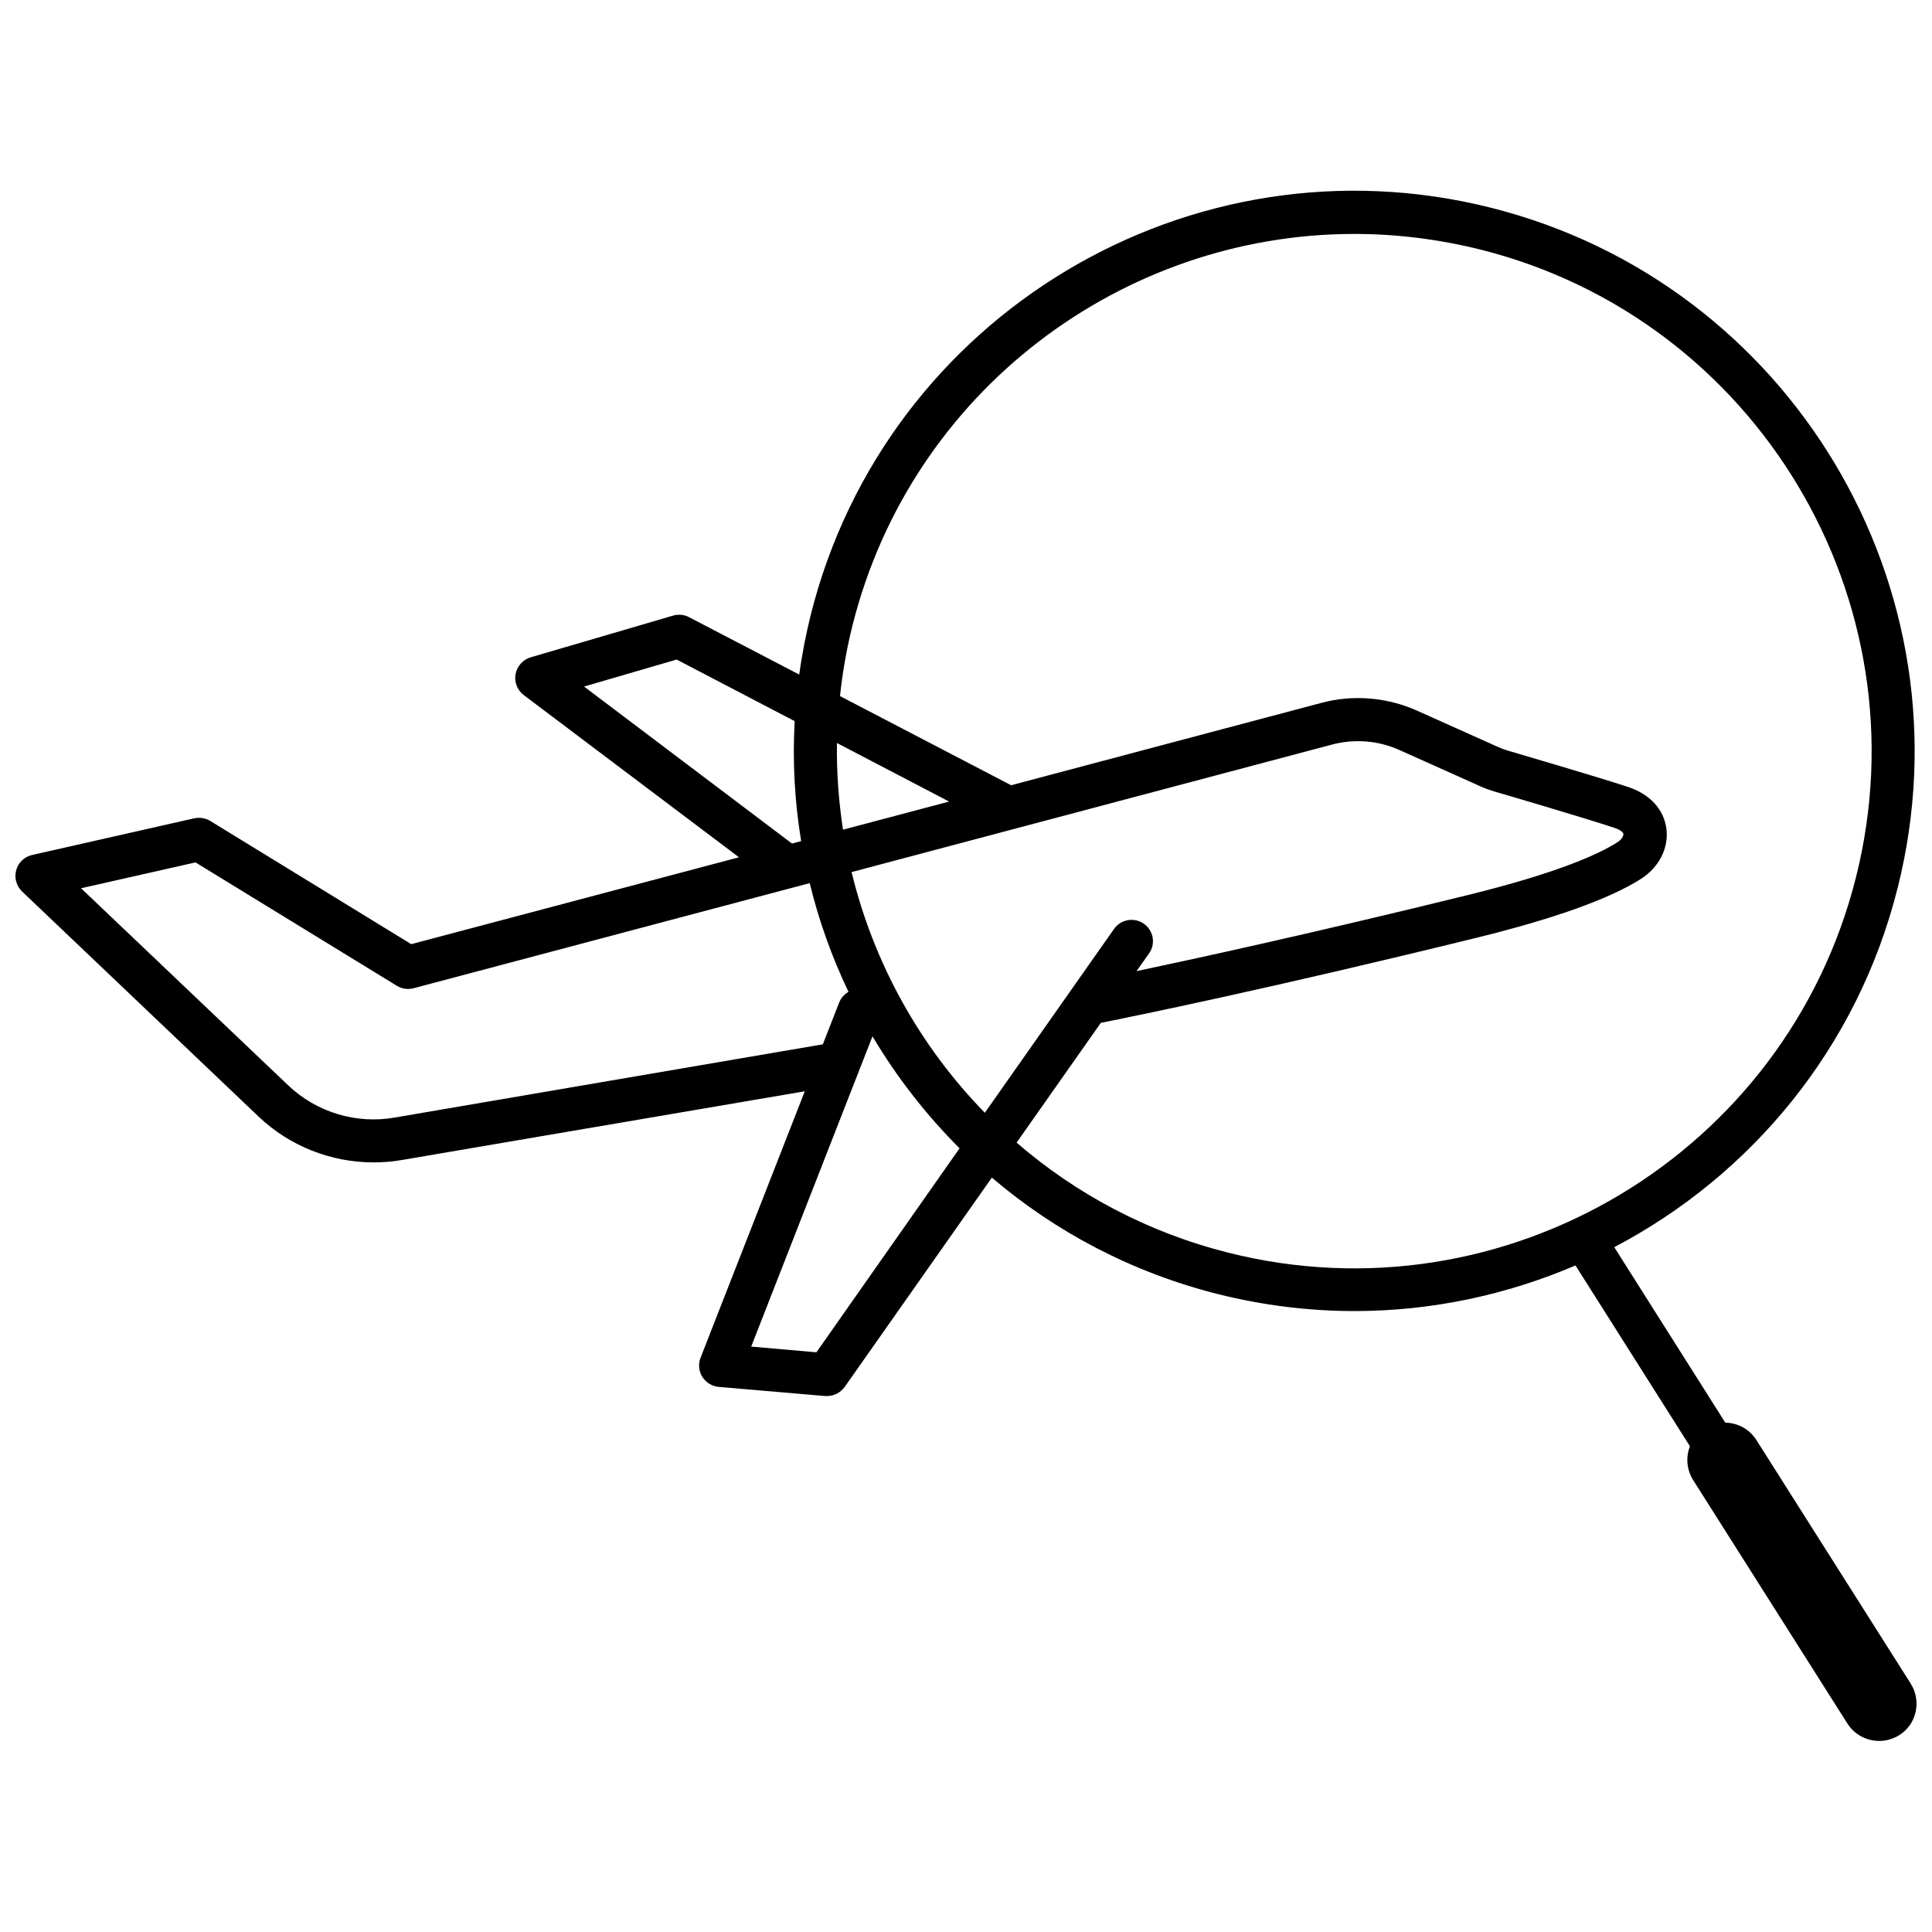 <?xml version="1.0" encoding="UTF-8"?>
<!-- Uploaded to: SVG Repo, www.svgrepo.com, Generator: SVG Repo Mixer Tools -->
<svg width="800px" height="800px" version="1.1" viewBox="144 144 512 512" xmlns="http://www.w3.org/2000/svg">
 <defs>
  <clipPath id="a">
   <path d="m148.09 194h503.81v412h-503.81z"/>
  </clipPath>
 </defs>
 <g clip-path="url(#a)">
  <path d="m650.34 590.14-40.859-64.488c-1.863-2.973-5.039-4.586-8.262-4.637l-29.422-46.5c36.172-18.992 64.438-52.648 75.117-95.27 19.949-79.398-28.414-160.26-107.87-180.21-79.398-19.953-160.21 28.414-180.16 107.81-1.309 5.289-2.367 10.629-3.074 15.922l-29.223-15.215c-1.309-0.707-2.82-0.805-4.231-0.402l-37.684 11.035c-2.066 0.605-3.629 2.316-4.031 4.434-0.402 2.117 0.453 4.281 2.168 5.594l57.031 42.977-86.855 23.023-53.254-32.648c-1.258-0.754-2.769-1.008-4.231-0.707l-42.977 9.723c-2.066 0.453-3.68 2.016-4.231 4.031-0.555 2.016 0.051 4.18 1.562 5.644l62.676 59.652c8.262 7.859 19.246 12.141 30.48 12.141 2.519 0 5.09-0.203 7.609-0.656l106.66-18.188-27.609 70.582c-0.656 1.664-0.504 3.578 0.453 5.09s2.57 2.519 4.383 2.672l28.164 2.418h0.504c1.863 0 3.578-0.906 4.684-2.418l38.996-55.469c16.828 14.359 37.129 25.141 59.953 30.883 12.09 3.023 24.234 4.484 36.172 4.484 20.402 0 40.305-4.281 58.543-12.09l30.328 47.914c-1.109 2.871-0.906 6.144 0.855 8.969l40.859 64.488c1.914 3.023 5.141 4.637 8.465 4.637 1.812 0 3.68-0.504 5.34-1.562 4.531-2.832 5.941-8.98 2.969-13.664zm-351.56-264.2 24.535-7.152 31.285 16.324c-0.605 10.73 0 21.41 1.715 31.789l-2.418 0.656zm148.38 62.875c-2.57-1.812-6.144-1.211-7.961 1.41l-34.207 48.668c-17.23-17.633-29.473-39.699-35.316-63.781l127.36-33.805c5.945-1.562 12.242-1.059 17.836 1.461l21.461 9.621c1.211 0.555 2.519 1.008 3.828 1.41 0.25 0.051 23.93 7.004 31.641 9.574 1.715 0.555 2.367 1.258 2.418 1.613 0.051 0.453-0.402 1.512-1.664 2.266-4.988 3.176-15.973 8.16-40.004 14.055-40.406 9.926-70.887 16.574-87.359 20.051l3.273-4.637c1.863-2.516 1.258-6.09-1.309-7.906zm-79.754-24.938c-1.16-7.559-1.715-15.215-1.613-22.973l29.727 15.516zm-118.75 76.277c-10.176 1.812-20.758-1.359-28.266-8.516l-54.91-52.242 30.328-6.852 53.352 32.695c1.309 0.805 2.922 1.059 4.434 0.656l104.99-27.859c2.418 9.977 5.894 19.648 10.277 28.816-1.059 0.605-1.965 1.562-2.469 2.82l-4.332 11.082zm111.7 62.219-17.281-1.512 32.145-82.223c6.398 10.781 14.156 20.758 23.074 29.676zm109.18-26.398c-21.461-5.391-40.457-15.617-56.125-29.172l22.32-31.738c8.867-1.762 45.395-9.219 99.652-22.57 20.504-5.039 35.117-10.277 43.379-15.516 4.887-3.074 7.508-8.211 6.852-13.352-0.656-5.09-4.332-9.168-10.176-11.082-7.91-2.621-31.035-9.371-31.992-9.672-0.805-0.25-1.664-0.555-2.418-0.906l-21.461-9.621c-7.961-3.578-17.027-4.332-25.441-2.066l-82.172 21.816-45.344-23.629c0.656-6.246 1.762-12.543 3.324-18.793 15.617-62.121 71.59-103.68 132.96-103.68 11.035 0 22.219 1.359 33.402 4.133 73.305 18.391 117.99 93.055 99.555 166.36-18.395 73.242-93.008 117.93-166.31 99.492z"/>
 </g>
</svg>